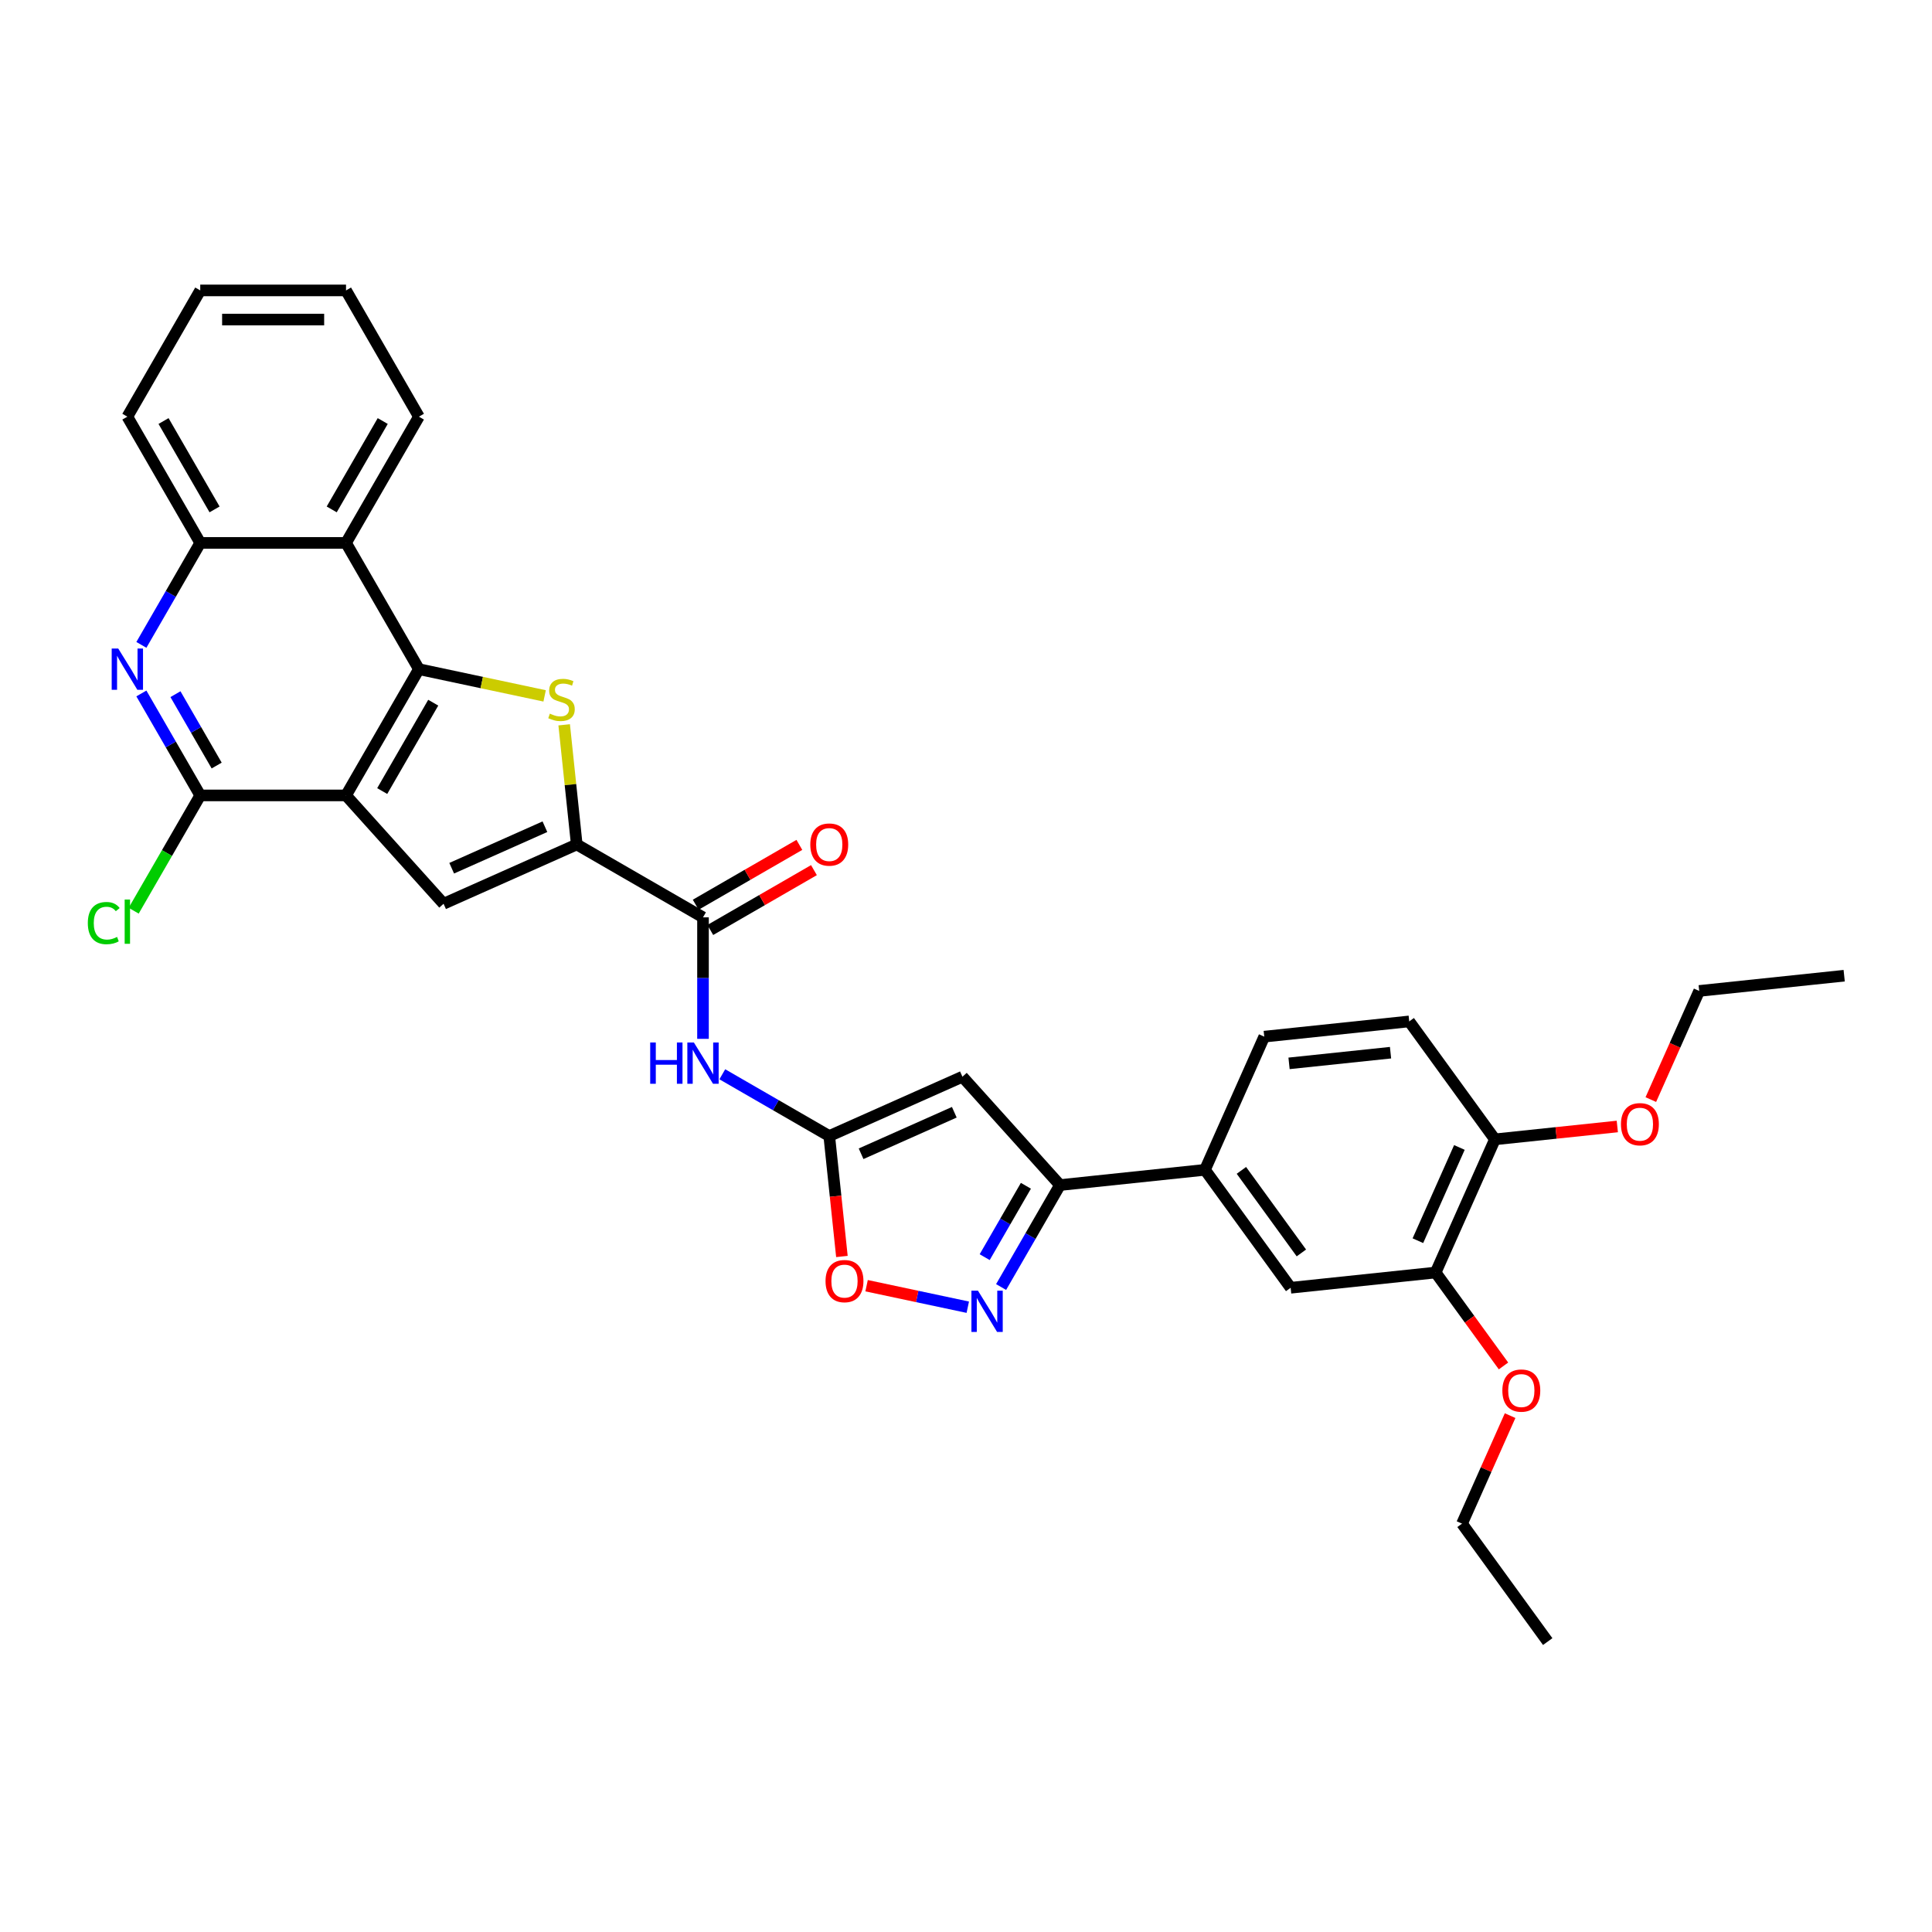 <?xml version='1.0' encoding='iso-8859-1'?>
<svg version='1.1' baseProfile='full'
              xmlns='http://www.w3.org/2000/svg'
                      xmlns:rdkit='http://www.rdkit.org/xml'
                      xmlns:xlink='http://www.w3.org/1999/xlink'
                  xml:space='preserve'
width='1000px' height='1000px' viewBox='0 0 1000 1000'>
<!-- END OF HEADER -->
<rect style='opacity:1.0;fill:#FFFFFF;stroke:none' width='1000' height='1000' x='0' y='0'> </rect>
<path class='bond-0' d='M 179.102,411.707 L 216.83,346.36' style='fill:none;fill-rule:evenodd;stroke:#000000;stroke-width:6px;stroke-linecap:butt;stroke-linejoin:miter;stroke-opacity:1' />
<path class='bond-0' d='M 197.831,409.45 L 224.241,363.708' style='fill:none;fill-rule:evenodd;stroke:#000000;stroke-width:6px;stroke-linecap:butt;stroke-linejoin:miter;stroke-opacity:1' />
<path class='bond-3' d='M 179.102,411.707 L 229.592,467.782' style='fill:none;fill-rule:evenodd;stroke:#000000;stroke-width:6px;stroke-linecap:butt;stroke-linejoin:miter;stroke-opacity:1' />
<path class='bond-4' d='M 179.102,411.707 L 103.646,411.707' style='fill:none;fill-rule:evenodd;stroke:#000000;stroke-width:6px;stroke-linecap:butt;stroke-linejoin:miter;stroke-opacity:1' />
<path class='bond-1' d='M 216.83,346.36 L 249.365,353.275' style='fill:none;fill-rule:evenodd;stroke:#000000;stroke-width:6px;stroke-linecap:butt;stroke-linejoin:miter;stroke-opacity:1' />
<path class='bond-1' d='M 249.365,353.275 L 281.9,360.191' style='fill:none;fill-rule:evenodd;stroke:#CCCC00;stroke-width:6px;stroke-linecap:butt;stroke-linejoin:miter;stroke-opacity:1' />
<path class='bond-11' d='M 216.83,346.36 L 179.102,281.013' style='fill:none;fill-rule:evenodd;stroke:#000000;stroke-width:6px;stroke-linecap:butt;stroke-linejoin:miter;stroke-opacity:1' />
<path class='bond-33' d='M 292.016,375.162 L 295.27,406.127' style='fill:none;fill-rule:evenodd;stroke:#CCCC00;stroke-width:6px;stroke-linecap:butt;stroke-linejoin:miter;stroke-opacity:1' />
<path class='bond-33' d='M 295.27,406.127 L 298.525,437.091' style='fill:none;fill-rule:evenodd;stroke:#000000;stroke-width:6px;stroke-linecap:butt;stroke-linejoin:miter;stroke-opacity:1' />
<path class='bond-2' d='M 298.525,437.091 L 229.592,467.782' style='fill:none;fill-rule:evenodd;stroke:#000000;stroke-width:6px;stroke-linecap:butt;stroke-linejoin:miter;stroke-opacity:1' />
<path class='bond-2' d='M 282.047,427.908 L 233.794,449.391' style='fill:none;fill-rule:evenodd;stroke:#000000;stroke-width:6px;stroke-linecap:butt;stroke-linejoin:miter;stroke-opacity:1' />
<path class='bond-9' d='M 298.525,437.091 L 363.872,474.819' style='fill:none;fill-rule:evenodd;stroke:#000000;stroke-width:6px;stroke-linecap:butt;stroke-linejoin:miter;stroke-opacity:1' />
<path class='bond-8' d='M 103.646,411.707 L 88.411,385.319' style='fill:none;fill-rule:evenodd;stroke:#000000;stroke-width:6px;stroke-linecap:butt;stroke-linejoin:miter;stroke-opacity:1' />
<path class='bond-8' d='M 88.411,385.319 L 73.176,358.931' style='fill:none;fill-rule:evenodd;stroke:#0000FF;stroke-width:6px;stroke-linecap:butt;stroke-linejoin:miter;stroke-opacity:1' />
<path class='bond-8' d='M 112.145,396.245 L 101.481,377.773' style='fill:none;fill-rule:evenodd;stroke:#000000;stroke-width:6px;stroke-linecap:butt;stroke-linejoin:miter;stroke-opacity:1' />
<path class='bond-8' d='M 101.481,377.773 L 90.816,359.302' style='fill:none;fill-rule:evenodd;stroke:#0000FF;stroke-width:6px;stroke-linecap:butt;stroke-linejoin:miter;stroke-opacity:1' />
<path class='bond-22' d='M 103.646,411.707 L 86.42,441.544' style='fill:none;fill-rule:evenodd;stroke:#000000;stroke-width:6px;stroke-linecap:butt;stroke-linejoin:miter;stroke-opacity:1' />
<path class='bond-22' d='M 86.42,441.544 L 69.193,471.382' style='fill:none;fill-rule:evenodd;stroke:#00CC00;stroke-width:6px;stroke-linecap:butt;stroke-linejoin:miter;stroke-opacity:1' />
<path class='bond-5' d='M 429.219,588.003 L 401.54,572.023' style='fill:none;fill-rule:evenodd;stroke:#000000;stroke-width:6px;stroke-linecap:butt;stroke-linejoin:miter;stroke-opacity:1' />
<path class='bond-5' d='M 401.54,572.023 L 373.862,556.043' style='fill:none;fill-rule:evenodd;stroke:#0000FF;stroke-width:6px;stroke-linecap:butt;stroke-linejoin:miter;stroke-opacity:1' />
<path class='bond-6' d='M 429.219,588.003 L 498.151,557.312' style='fill:none;fill-rule:evenodd;stroke:#000000;stroke-width:6px;stroke-linecap:butt;stroke-linejoin:miter;stroke-opacity:1' />
<path class='bond-6' d='M 445.697,597.186 L 493.949,575.702' style='fill:none;fill-rule:evenodd;stroke:#000000;stroke-width:6px;stroke-linecap:butt;stroke-linejoin:miter;stroke-opacity:1' />
<path class='bond-13' d='M 429.219,588.003 L 432.495,619.178' style='fill:none;fill-rule:evenodd;stroke:#000000;stroke-width:6px;stroke-linecap:butt;stroke-linejoin:miter;stroke-opacity:1' />
<path class='bond-13' d='M 432.495,619.178 L 435.772,650.354' style='fill:none;fill-rule:evenodd;stroke:#FF0000;stroke-width:6px;stroke-linecap:butt;stroke-linejoin:miter;stroke-opacity:1' />
<path class='bond-10' d='M 498.151,557.312 L 548.641,613.387' style='fill:none;fill-rule:evenodd;stroke:#000000;stroke-width:6px;stroke-linecap:butt;stroke-linejoin:miter;stroke-opacity:1' />
<path class='bond-7' d='M 500.923,676.61 L 474.734,671.044' style='fill:none;fill-rule:evenodd;stroke:#0000FF;stroke-width:6px;stroke-linecap:butt;stroke-linejoin:miter;stroke-opacity:1' />
<path class='bond-7' d='M 474.734,671.044 L 448.546,665.477' style='fill:none;fill-rule:evenodd;stroke:#FF0000;stroke-width:6px;stroke-linecap:butt;stroke-linejoin:miter;stroke-opacity:1' />
<path class='bond-36' d='M 518.171,666.163 L 533.406,639.775' style='fill:none;fill-rule:evenodd;stroke:#0000FF;stroke-width:6px;stroke-linecap:butt;stroke-linejoin:miter;stroke-opacity:1' />
<path class='bond-36' d='M 533.406,639.775 L 548.641,613.387' style='fill:none;fill-rule:evenodd;stroke:#000000;stroke-width:6px;stroke-linecap:butt;stroke-linejoin:miter;stroke-opacity:1' />
<path class='bond-36' d='M 509.672,650.701 L 520.337,632.229' style='fill:none;fill-rule:evenodd;stroke:#0000FF;stroke-width:6px;stroke-linecap:butt;stroke-linejoin:miter;stroke-opacity:1' />
<path class='bond-36' d='M 520.337,632.229 L 531.001,613.758' style='fill:none;fill-rule:evenodd;stroke:#000000;stroke-width:6px;stroke-linecap:butt;stroke-linejoin:miter;stroke-opacity:1' />
<path class='bond-14' d='M 73.176,333.789 L 88.411,307.401' style='fill:none;fill-rule:evenodd;stroke:#0000FF;stroke-width:6px;stroke-linecap:butt;stroke-linejoin:miter;stroke-opacity:1' />
<path class='bond-14' d='M 88.411,307.401 L 103.646,281.013' style='fill:none;fill-rule:evenodd;stroke:#000000;stroke-width:6px;stroke-linecap:butt;stroke-linejoin:miter;stroke-opacity:1' />
<path class='bond-12' d='M 363.872,474.819 L 363.872,506.261' style='fill:none;fill-rule:evenodd;stroke:#000000;stroke-width:6px;stroke-linecap:butt;stroke-linejoin:miter;stroke-opacity:1' />
<path class='bond-12' d='M 363.872,506.261 L 363.872,537.704' style='fill:none;fill-rule:evenodd;stroke:#0000FF;stroke-width:6px;stroke-linecap:butt;stroke-linejoin:miter;stroke-opacity:1' />
<path class='bond-18' d='M 367.645,481.354 L 394.47,465.866' style='fill:none;fill-rule:evenodd;stroke:#000000;stroke-width:6px;stroke-linecap:butt;stroke-linejoin:miter;stroke-opacity:1' />
<path class='bond-18' d='M 394.47,465.866 L 421.296,450.378' style='fill:none;fill-rule:evenodd;stroke:#FF0000;stroke-width:6px;stroke-linecap:butt;stroke-linejoin:miter;stroke-opacity:1' />
<path class='bond-18' d='M 360.099,468.284 L 386.925,452.796' style='fill:none;fill-rule:evenodd;stroke:#000000;stroke-width:6px;stroke-linecap:butt;stroke-linejoin:miter;stroke-opacity:1' />
<path class='bond-18' d='M 386.925,452.796 L 413.75,437.309' style='fill:none;fill-rule:evenodd;stroke:#FF0000;stroke-width:6px;stroke-linecap:butt;stroke-linejoin:miter;stroke-opacity:1' />
<path class='bond-15' d='M 548.641,613.387 L 623.684,605.5' style='fill:none;fill-rule:evenodd;stroke:#000000;stroke-width:6px;stroke-linecap:butt;stroke-linejoin:miter;stroke-opacity:1' />
<path class='bond-25' d='M 179.102,281.013 L 216.83,215.666' style='fill:none;fill-rule:evenodd;stroke:#000000;stroke-width:6px;stroke-linecap:butt;stroke-linejoin:miter;stroke-opacity:1' />
<path class='bond-25' d='M 171.692,263.665 L 198.102,217.923' style='fill:none;fill-rule:evenodd;stroke:#000000;stroke-width:6px;stroke-linecap:butt;stroke-linejoin:miter;stroke-opacity:1' />
<path class='bond-34' d='M 179.102,281.013 L 103.646,281.013' style='fill:none;fill-rule:evenodd;stroke:#000000;stroke-width:6px;stroke-linecap:butt;stroke-linejoin:miter;stroke-opacity:1' />
<path class='bond-26' d='M 103.646,281.013 L 65.918,215.666' style='fill:none;fill-rule:evenodd;stroke:#000000;stroke-width:6px;stroke-linecap:butt;stroke-linejoin:miter;stroke-opacity:1' />
<path class='bond-26' d='M 111.056,263.665 L 84.647,217.923' style='fill:none;fill-rule:evenodd;stroke:#000000;stroke-width:6px;stroke-linecap:butt;stroke-linejoin:miter;stroke-opacity:1' />
<path class='bond-16' d='M 623.684,605.5 L 668.036,666.545' style='fill:none;fill-rule:evenodd;stroke:#000000;stroke-width:6px;stroke-linecap:butt;stroke-linejoin:miter;stroke-opacity:1' />
<path class='bond-16' d='M 642.546,605.786 L 673.592,648.518' style='fill:none;fill-rule:evenodd;stroke:#000000;stroke-width:6px;stroke-linecap:butt;stroke-linejoin:miter;stroke-opacity:1' />
<path class='bond-20' d='M 623.684,605.5 L 654.375,536.567' style='fill:none;fill-rule:evenodd;stroke:#000000;stroke-width:6px;stroke-linecap:butt;stroke-linejoin:miter;stroke-opacity:1' />
<path class='bond-17' d='M 668.036,666.545 L 743.079,658.658' style='fill:none;fill-rule:evenodd;stroke:#000000;stroke-width:6px;stroke-linecap:butt;stroke-linejoin:miter;stroke-opacity:1' />
<path class='bond-23' d='M 743.079,658.658 L 760.644,682.834' style='fill:none;fill-rule:evenodd;stroke:#000000;stroke-width:6px;stroke-linecap:butt;stroke-linejoin:miter;stroke-opacity:1' />
<path class='bond-23' d='M 760.644,682.834 L 778.209,707.011' style='fill:none;fill-rule:evenodd;stroke:#FF0000;stroke-width:6px;stroke-linecap:butt;stroke-linejoin:miter;stroke-opacity:1' />
<path class='bond-37' d='M 743.079,658.658 L 773.769,589.725' style='fill:none;fill-rule:evenodd;stroke:#000000;stroke-width:6px;stroke-linecap:butt;stroke-linejoin:miter;stroke-opacity:1' />
<path class='bond-37' d='M 733.896,642.18 L 755.379,593.927' style='fill:none;fill-rule:evenodd;stroke:#000000;stroke-width:6px;stroke-linecap:butt;stroke-linejoin:miter;stroke-opacity:1' />
<path class='bond-19' d='M 773.769,589.725 L 729.417,528.68' style='fill:none;fill-rule:evenodd;stroke:#000000;stroke-width:6px;stroke-linecap:butt;stroke-linejoin:miter;stroke-opacity:1' />
<path class='bond-24' d='M 773.769,589.725 L 805.443,586.396' style='fill:none;fill-rule:evenodd;stroke:#000000;stroke-width:6px;stroke-linecap:butt;stroke-linejoin:miter;stroke-opacity:1' />
<path class='bond-24' d='M 805.443,586.396 L 837.116,583.067' style='fill:none;fill-rule:evenodd;stroke:#FF0000;stroke-width:6px;stroke-linecap:butt;stroke-linejoin:miter;stroke-opacity:1' />
<path class='bond-21' d='M 654.375,536.567 L 729.417,528.68' style='fill:none;fill-rule:evenodd;stroke:#000000;stroke-width:6px;stroke-linecap:butt;stroke-linejoin:miter;stroke-opacity:1' />
<path class='bond-21' d='M 667.208,550.393 L 719.738,544.871' style='fill:none;fill-rule:evenodd;stroke:#000000;stroke-width:6px;stroke-linecap:butt;stroke-linejoin:miter;stroke-opacity:1' />
<path class='bond-27' d='M 781.632,732.727 L 769.186,760.681' style='fill:none;fill-rule:evenodd;stroke:#FF0000;stroke-width:6px;stroke-linecap:butt;stroke-linejoin:miter;stroke-opacity:1' />
<path class='bond-27' d='M 769.186,760.681 L 756.74,788.635' style='fill:none;fill-rule:evenodd;stroke:#000000;stroke-width:6px;stroke-linecap:butt;stroke-linejoin:miter;stroke-opacity:1' />
<path class='bond-28' d='M 854.463,569.146 L 866.983,541.026' style='fill:none;fill-rule:evenodd;stroke:#FF0000;stroke-width:6px;stroke-linecap:butt;stroke-linejoin:miter;stroke-opacity:1' />
<path class='bond-28' d='M 866.983,541.026 L 879.503,512.905' style='fill:none;fill-rule:evenodd;stroke:#000000;stroke-width:6px;stroke-linecap:butt;stroke-linejoin:miter;stroke-opacity:1' />
<path class='bond-29' d='M 216.83,215.666 L 179.102,150.319' style='fill:none;fill-rule:evenodd;stroke:#000000;stroke-width:6px;stroke-linecap:butt;stroke-linejoin:miter;stroke-opacity:1' />
<path class='bond-32' d='M 65.918,215.666 L 103.646,150.319' style='fill:none;fill-rule:evenodd;stroke:#000000;stroke-width:6px;stroke-linecap:butt;stroke-linejoin:miter;stroke-opacity:1' />
<path class='bond-31' d='M 756.74,788.635 L 801.092,849.681' style='fill:none;fill-rule:evenodd;stroke:#000000;stroke-width:6px;stroke-linecap:butt;stroke-linejoin:miter;stroke-opacity:1' />
<path class='bond-30' d='M 879.503,512.905 L 954.545,505.018' style='fill:none;fill-rule:evenodd;stroke:#000000;stroke-width:6px;stroke-linecap:butt;stroke-linejoin:miter;stroke-opacity:1' />
<path class='bond-35' d='M 179.102,150.319 L 103.646,150.319' style='fill:none;fill-rule:evenodd;stroke:#000000;stroke-width:6px;stroke-linecap:butt;stroke-linejoin:miter;stroke-opacity:1' />
<path class='bond-35' d='M 167.784,165.411 L 114.965,165.411' style='fill:none;fill-rule:evenodd;stroke:#000000;stroke-width:6px;stroke-linecap:butt;stroke-linejoin:miter;stroke-opacity:1' />
<path  class='atom-2' d='M 284.601 369.382
Q 284.843 369.473, 285.839 369.896
Q 286.835 370.318, 287.921 370.59
Q 289.038 370.831, 290.124 370.831
Q 292.147 370.831, 293.324 369.865
Q 294.501 368.869, 294.501 367.149
Q 294.501 365.972, 293.897 365.247
Q 293.324 364.523, 292.418 364.131
Q 291.513 363.738, 290.004 363.286
Q 288.102 362.712, 286.955 362.169
Q 285.839 361.626, 285.024 360.479
Q 284.239 359.332, 284.239 357.4
Q 284.239 354.714, 286.05 353.054
Q 287.891 351.394, 291.513 351.394
Q 293.988 351.394, 296.795 352.571
L 296.101 354.895
Q 293.535 353.839, 291.603 353.839
Q 289.521 353.839, 288.374 354.714
Q 287.227 355.559, 287.257 357.038
Q 287.257 358.185, 287.831 358.879
Q 288.434 359.573, 289.279 359.966
Q 290.155 360.358, 291.603 360.811
Q 293.535 361.414, 294.682 362.018
Q 295.829 362.622, 296.644 363.859
Q 297.489 365.066, 297.489 367.149
Q 297.489 370.107, 295.497 371.707
Q 293.535 373.276, 290.245 373.276
Q 288.344 373.276, 286.895 372.853
Q 285.476 372.461, 283.786 371.767
L 284.601 369.382
' fill='#CCCC00'/>
<path  class='atom-8' d='M 506.19 668.049
L 513.192 679.368
Q 513.886 680.484, 515.003 682.507
Q 516.12 684.529, 516.18 684.65
L 516.18 668.049
L 519.017 668.049
L 519.017 689.418
L 516.089 689.418
L 508.574 677.044
Q 507.699 675.595, 506.763 673.935
Q 505.858 672.275, 505.586 671.762
L 505.586 689.418
L 502.809 689.418
L 502.809 668.049
L 506.19 668.049
' fill='#0000FF'/>
<path  class='atom-9' d='M 61.195 335.675
L 68.197 346.994
Q 68.891 348.111, 70.008 350.133
Q 71.125 352.155, 71.185 352.276
L 71.185 335.675
L 74.022 335.675
L 74.022 357.045
L 71.094 357.045
L 63.579 344.67
Q 62.704 343.221, 61.768 341.561
Q 60.863 339.901, 60.591 339.388
L 60.591 357.045
L 57.814 357.045
L 57.814 335.675
L 61.195 335.675
' fill='#0000FF'/>
<path  class='atom-13' d='M 336.542 539.59
L 339.439 539.59
L 339.439 548.675
L 350.365 548.675
L 350.365 539.59
L 353.263 539.59
L 353.263 560.96
L 350.365 560.96
L 350.365 551.09
L 339.439 551.09
L 339.439 560.96
L 336.542 560.96
L 336.542 539.59
' fill='#0000FF'/>
<path  class='atom-13' d='M 359.148 539.59
L 366.151 550.909
Q 366.845 552.026, 367.961 554.048
Q 369.078 556.07, 369.139 556.191
L 369.139 539.59
L 371.976 539.59
L 371.976 560.96
L 369.048 560.96
L 361.533 548.585
Q 360.657 547.136, 359.722 545.476
Q 358.816 543.816, 358.545 543.303
L 358.545 560.96
L 355.768 560.96
L 355.768 539.59
L 359.148 539.59
' fill='#0000FF'/>
<path  class='atom-14' d='M 427.297 663.106
Q 427.297 657.975, 429.832 655.108
Q 432.367 652.24, 437.106 652.24
Q 441.845 652.24, 444.38 655.108
Q 446.915 657.975, 446.915 663.106
Q 446.915 668.297, 444.35 671.255
Q 441.784 674.183, 437.106 674.183
Q 432.397 674.183, 429.832 671.255
Q 427.297 668.328, 427.297 663.106
M 437.106 671.768
Q 440.366 671.768, 442.116 669.595
Q 443.897 667.392, 443.897 663.106
Q 443.897 658.911, 442.116 656.798
Q 440.366 654.655, 437.106 654.655
Q 433.846 654.655, 432.065 656.768
Q 430.315 658.881, 430.315 663.106
Q 430.315 667.422, 432.065 669.595
Q 433.846 671.768, 437.106 671.768
' fill='#FF0000'/>
<path  class='atom-19' d='M 419.409 437.151
Q 419.409 432.02, 421.945 429.153
Q 424.48 426.286, 429.219 426.286
Q 433.957 426.286, 436.493 429.153
Q 439.028 432.02, 439.028 437.151
Q 439.028 442.343, 436.462 445.3
Q 433.897 448.228, 429.219 448.228
Q 424.51 448.228, 421.945 445.3
Q 419.409 442.373, 419.409 437.151
M 429.219 445.814
Q 432.478 445.814, 434.229 443.64
Q 436.01 441.437, 436.01 437.151
Q 436.01 432.956, 434.229 430.843
Q 432.478 428.7, 429.219 428.7
Q 425.959 428.7, 424.178 430.813
Q 422.428 432.926, 422.428 437.151
Q 422.428 441.467, 424.178 443.64
Q 425.959 445.814, 429.219 445.814
' fill='#FF0000'/>
<path  class='atom-23' d='M 45.455 477.793
Q 45.455 472.481, 47.929 469.704
Q 50.435 466.897, 55.173 466.897
Q 59.58 466.897, 61.934 470.006
L 59.942 471.636
Q 58.222 469.372, 55.173 469.372
Q 51.944 469.372, 50.223 471.545
Q 48.533 473.688, 48.533 477.793
Q 48.533 482.019, 50.284 484.192
Q 52.065 486.365, 55.505 486.365
Q 57.859 486.365, 60.606 484.946
L 61.451 487.21
Q 60.334 487.934, 58.644 488.357
Q 56.954 488.78, 55.083 488.78
Q 50.435 488.78, 47.929 485.942
Q 45.455 483.105, 45.455 477.793
' fill='#00CC00'/>
<path  class='atom-23' d='M 64.53 465.599
L 67.307 465.599
L 67.307 488.508
L 64.53 488.508
L 64.53 465.599
' fill='#00CC00'/>
<path  class='atom-24' d='M 777.621 719.763
Q 777.621 714.632, 780.157 711.765
Q 782.692 708.898, 787.43 708.898
Q 792.169 708.898, 794.704 711.765
Q 797.24 714.632, 797.24 719.763
Q 797.24 724.955, 794.674 727.913
Q 792.109 730.84, 787.43 730.84
Q 782.722 730.84, 780.157 727.913
Q 777.621 724.985, 777.621 719.763
M 787.43 728.426
Q 790.69 728.426, 792.441 726.252
Q 794.222 724.049, 794.222 719.763
Q 794.222 715.568, 792.441 713.455
Q 790.69 711.312, 787.43 711.312
Q 784.171 711.312, 782.39 713.425
Q 780.639 715.538, 780.639 719.763
Q 780.639 724.079, 782.39 726.252
Q 784.171 728.426, 787.43 728.426
' fill='#FF0000'/>
<path  class='atom-25' d='M 839.003 581.898
Q 839.003 576.767, 841.538 573.9
Q 844.073 571.032, 848.812 571.032
Q 853.551 571.032, 856.086 573.9
Q 858.621 576.767, 858.621 581.898
Q 858.621 587.09, 856.056 590.047
Q 853.49 592.975, 848.812 592.975
Q 844.104 592.975, 841.538 590.047
Q 839.003 587.12, 839.003 581.898
M 848.812 590.561
Q 852.072 590.561, 853.822 588.387
Q 855.603 586.184, 855.603 581.898
Q 855.603 577.703, 853.822 575.59
Q 852.072 573.447, 848.812 573.447
Q 845.552 573.447, 843.772 575.56
Q 842.021 577.673, 842.021 581.898
Q 842.021 586.214, 843.772 588.387
Q 845.552 590.561, 848.812 590.561
' fill='#FF0000'/>
</svg>
